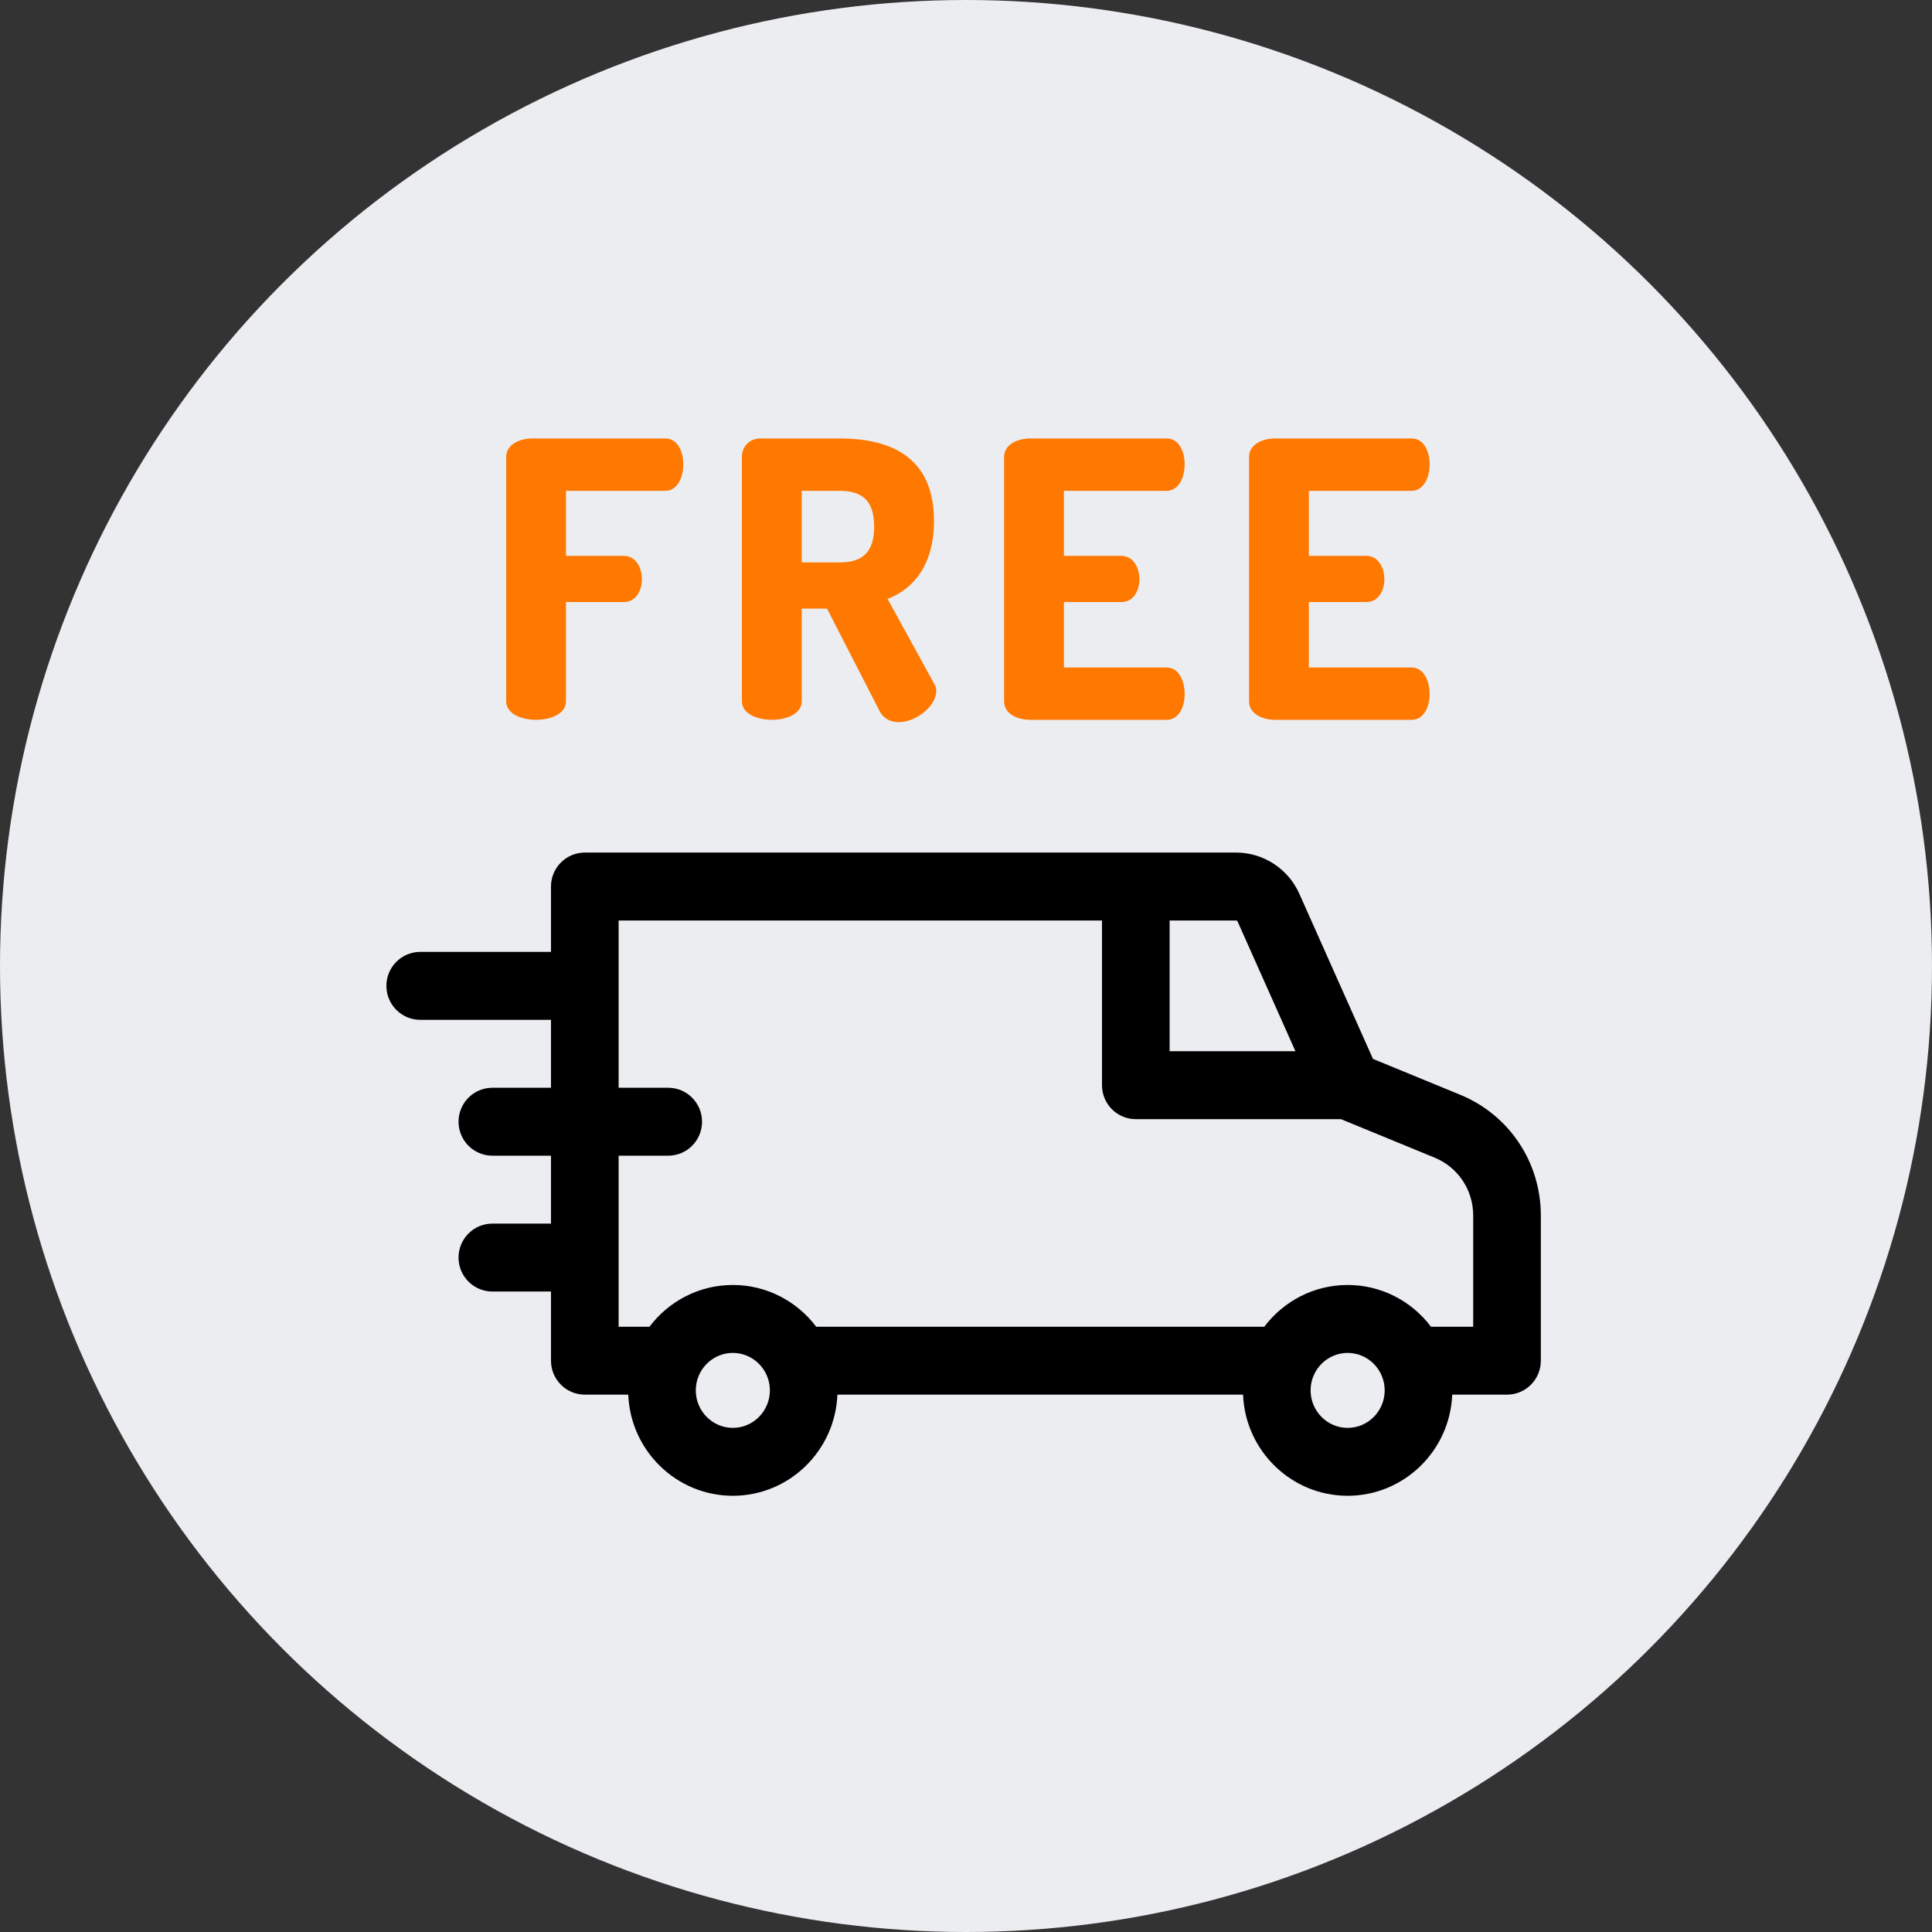 <?xml version="1.0" encoding="UTF-8"?> <svg xmlns="http://www.w3.org/2000/svg" width="80" height="80" viewBox="0 0 80 80" fill="none"><rect x="0" y="0" width="80" height="80" fill="#333333" stroke="none"/> <circle cx="40" cy="40" r="40" fill="#ECEDF1"></circle> <g clip-path="url(#clip0)"> <path d="M22.198 29.806C22.817 29.806 23.436 29.552 23.436 29.041V24.93H25.833C26.357 24.93 26.579 24.42 26.579 23.989C26.579 23.48 26.309 23.017 25.833 23.017H23.436V20.324H27.547C28.023 20.324 28.293 19.814 28.293 19.224C28.293 18.714 28.071 18.156 27.547 18.156H22.039C21.5 18.156 20.96 18.412 20.96 18.921V29.041C20.96 29.552 21.579 29.806 22.198 29.806Z" fill="#FF7800"></path> <path d="M31.96 29.806C32.579 29.806 33.198 29.552 33.198 29.041V25.201H34.245L36.42 29.44C36.595 29.775 36.896 29.902 37.214 29.902C37.944 29.902 38.769 29.233 38.769 28.611C38.769 28.532 38.753 28.42 38.69 28.325L36.753 24.802C37.864 24.372 38.674 23.352 38.674 21.567C38.674 18.969 36.944 18.156 34.769 18.156H31.484C31.023 18.156 30.722 18.507 30.722 18.905V29.041C30.722 29.552 31.341 29.806 31.96 29.806ZM33.198 20.324H34.769C35.658 20.324 36.198 20.69 36.198 21.806C36.198 22.922 35.658 23.288 34.769 23.288H33.198V20.324Z" fill="#FF7800"></path> <path d="M42.658 29.806H48.308C48.832 29.806 49.054 29.249 49.054 28.739C49.054 28.149 48.784 27.639 48.308 27.639H44.054V24.93H46.435C46.959 24.93 47.181 24.42 47.181 23.989C47.181 23.48 46.911 23.017 46.435 23.017H44.054V20.324H48.308C48.784 20.324 49.054 19.814 49.054 19.224C49.054 18.714 48.832 18.156 48.308 18.156H42.658C42.118 18.156 41.578 18.412 41.578 18.921V29.041C41.578 29.552 42.118 29.806 42.658 29.806Z" fill="#FF7800"></path> <path d="M52.8 29.806H58.451C58.974 29.806 59.197 29.249 59.197 28.739C59.197 28.149 58.927 27.639 58.451 27.639H54.197V24.93H56.578C57.101 24.93 57.323 24.42 57.323 23.989C57.323 23.48 57.053 23.017 56.578 23.017H54.197V20.324H58.451C58.927 20.324 59.197 19.814 59.197 19.224C59.197 18.714 58.974 18.156 58.451 18.156H52.8C52.26 18.156 51.721 18.412 51.721 18.921V29.041C51.72 29.552 52.26 29.806 52.8 29.806Z" fill="#FF7800"></path> <path d="M60.467 45.333L56.852 43.847L53.802 37.008C53.34 35.972 52.313 35.303 51.186 35.303H24.215C23.442 35.303 22.815 35.933 22.815 36.71V39.416H17.401C16.627 39.416 16 40.046 16 40.822C16 41.599 16.627 42.229 17.401 42.229H22.815V45.042H20.387C19.614 45.042 18.987 45.671 18.987 46.448C18.987 47.224 19.614 47.854 20.387 47.854H22.815V50.667H20.387C19.614 50.667 18.987 51.296 18.987 52.073C18.987 52.85 19.614 53.479 20.387 53.479H22.815V56.343C22.815 57.12 23.442 57.749 24.215 57.749H26.015C26.107 60.074 28.014 61.937 30.345 61.937C32.676 61.937 34.583 60.074 34.675 57.749H51.472C51.565 60.074 53.471 61.937 55.803 61.937C58.134 61.937 60.041 60.074 60.133 57.749H62.403C63.176 57.749 63.803 57.12 63.803 56.343V50.333C63.803 48.128 62.494 46.166 60.467 45.333ZM51.246 38.157L53.641 43.529H48.432V38.116H51.186C51.211 38.116 51.235 38.132 51.246 38.157ZM30.345 59.125C29.499 59.125 28.811 58.428 28.811 57.573C28.811 56.717 29.499 56.021 30.345 56.021C31.191 56.021 31.879 56.717 31.879 57.573C31.879 58.428 31.191 59.125 30.345 59.125ZM55.803 59.125C54.957 59.125 54.269 58.428 54.269 57.573C54.269 56.717 54.957 56.021 55.803 56.021C56.649 56.021 57.337 56.717 57.337 57.573C57.337 58.428 56.648 59.125 55.803 59.125ZM61.002 54.937H59.255C58.462 53.887 57.21 53.208 55.803 53.208C54.395 53.208 53.143 53.887 52.351 54.937H33.797C33.005 53.887 31.753 53.208 30.345 53.208C28.938 53.208 27.685 53.887 26.893 54.937H25.616V47.854H27.67C28.444 47.854 29.07 47.224 29.07 46.448C29.07 45.671 28.444 45.042 27.67 45.042H25.616V38.116H45.631V44.936C45.631 45.712 46.258 46.342 47.031 46.342H55.527L59.406 47.936C60.376 48.335 61.002 49.275 61.002 50.333V54.937Z" fill="black"></path> </g> <defs> <clipPath id="clip0"> <rect width="47.803" height="48" fill="white" transform="translate(16 16)"></rect> </clipPath> </defs> </svg> 